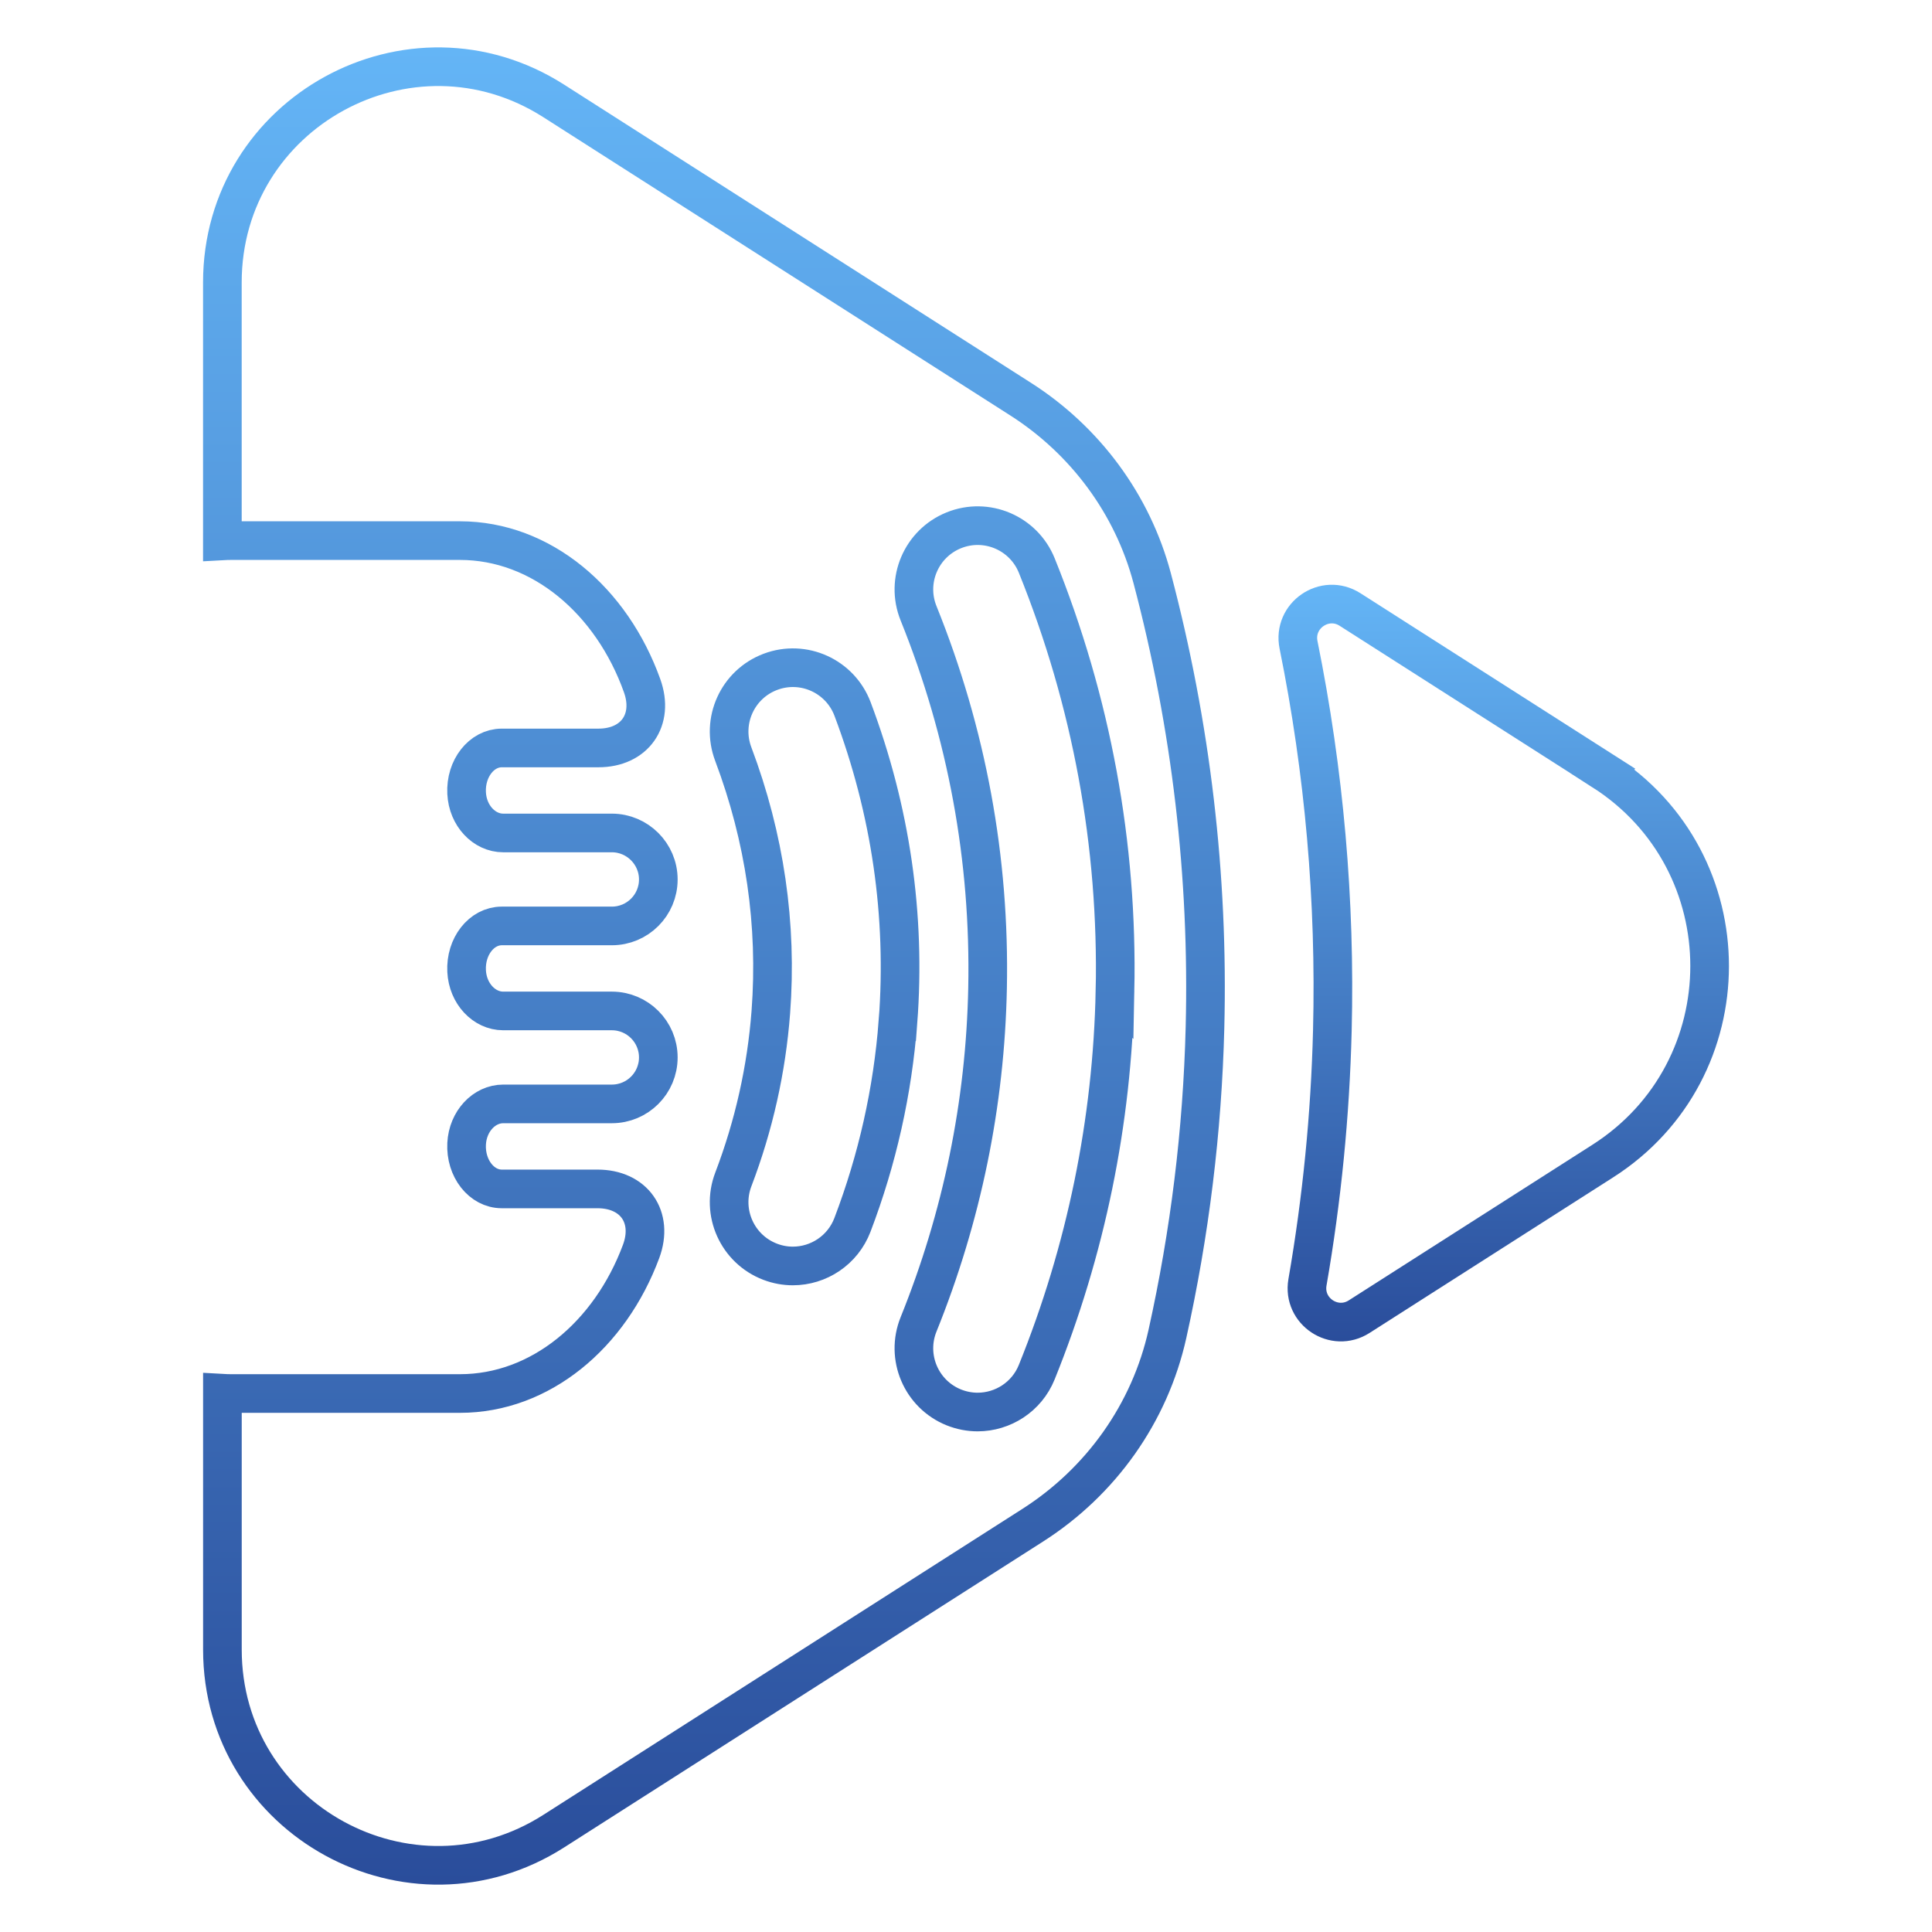 <svg xmlns="http://www.w3.org/2000/svg" xmlns:xlink="http://www.w3.org/1999/xlink" id="Layer_1" data-name="Layer 1" viewBox="0 0 500 500"><defs><style>      .cls-1 {        stroke: url(#linear-gradient-2);      }      .cls-1, .cls-2 {        fill: none;        stroke-miterlimit: 10;        stroke-width: 10px;      }      .cls-2 {        stroke: url(#linear-gradient);      }    </style><linearGradient id="linear-gradient" x1="184.75" y1="487.73" x2="184.75" y2="12.27" gradientUnits="userSpaceOnUse"><stop offset="0" stop-color="#2a4d9b"></stop><stop offset="1" stop-color="#64b5f6"></stop></linearGradient><linearGradient id="linear-gradient-2" x1="389.17" y1="347.15" x2="389.17" y2="151.33" xlink:href="#linear-gradient"></linearGradient></defs><path class="cls-2" d="M264.1,103.27L143.31,26.12c-37.11-23.7-85.76,2.95-85.76,46.99v66.87c.72-.04,1.44-.07,2.17-.07h59.31c21.08,0,39.28,15.53,47.16,37.58,3.16,8.85-1.93,16.08-11.32,16.08h-25.01c-5.22,0-9.42,5.3-9.1,11.68.29,5.88,4.58,10.32,9.46,10.32h28.13c6.61,0,12.02,5.41,12.02,12.02v.02c0,6.64-5.38,12.02-12.02,12.02h-28.49c-5.22,0-9.42,5.3-9.1,11.68.29,5.88,4.58,10.32,9.46,10.32h28.12c6.64,0,12.03,5.38,12.03,12.03s-5.38,12.03-12.03,12.03h-28.12c-4.88,0-9.16,4.44-9.46,10.32-.32,6.38,3.88,11.68,9.1,11.68h24.77c9.47,0,14.58,7.29,11.29,16.17-8.03,21.62-26.05,36.78-46.88,36.78h-59.31c-.73,0-1.45-.03-2.17-.07v66.33c0,44.04,48.65,70.69,85.76,46.99l123.96-79.17c17.66-11.28,30.29-29.02,34.84-49.47,5.79-26.08,9.06-52.63,9.73-79.3.99-39.3-3.61-78.28-13.66-116.28-5.08-19.19-17.34-35.7-34.07-46.39ZM232.39,264.43c-1.36,17.94-5.32,35.62-11.78,52.57-2.51,6.58-8.77,10.63-15.42,10.63-1.95,0-3.94-.35-5.87-1.09-8.51-3.25-12.78-12.78-9.54-21.29,5.33-13.97,8.59-28.54,9.71-43.31,1.71-22.65-1.56-45.13-9.73-66.81-3.21-8.53,1.09-18.04,9.62-21.26,8.53-3.22,18.04,1.09,21.26,9.62,9.88,26.22,13.84,53.46,11.76,80.94ZM288.56,256.36c-.69,33.94-7.5,67.16-20.25,98.75-2.59,6.42-8.78,10.32-15.3,10.32-2.06,0-4.15-.39-6.17-1.2-8.45-3.41-12.53-13.03-9.12-21.48,11.25-27.85,17.26-57.14,17.86-87.06.67-33.32-5.34-65.95-17.86-96.98-3.41-8.45.68-18.06,9.13-21.47,8.45-3.41,18.06.68,21.47,9.13,14.2,35.19,21.01,72.2,20.25,110Z"></path><path class="cls-1" d="M414.8,199.51l-65.41-41.77c-6.53-4.17-14.87,1.55-13.33,9.15,6.65,32.84,9.59,66.24,8.75,99.88-.55,21.83-2.7,43.58-6.44,65.1-1.3,7.51,6.95,12.99,13.38,8.88l63.04-40.26c36.88-23.55,36.88-77.42,0-100.97Z"></path></svg>